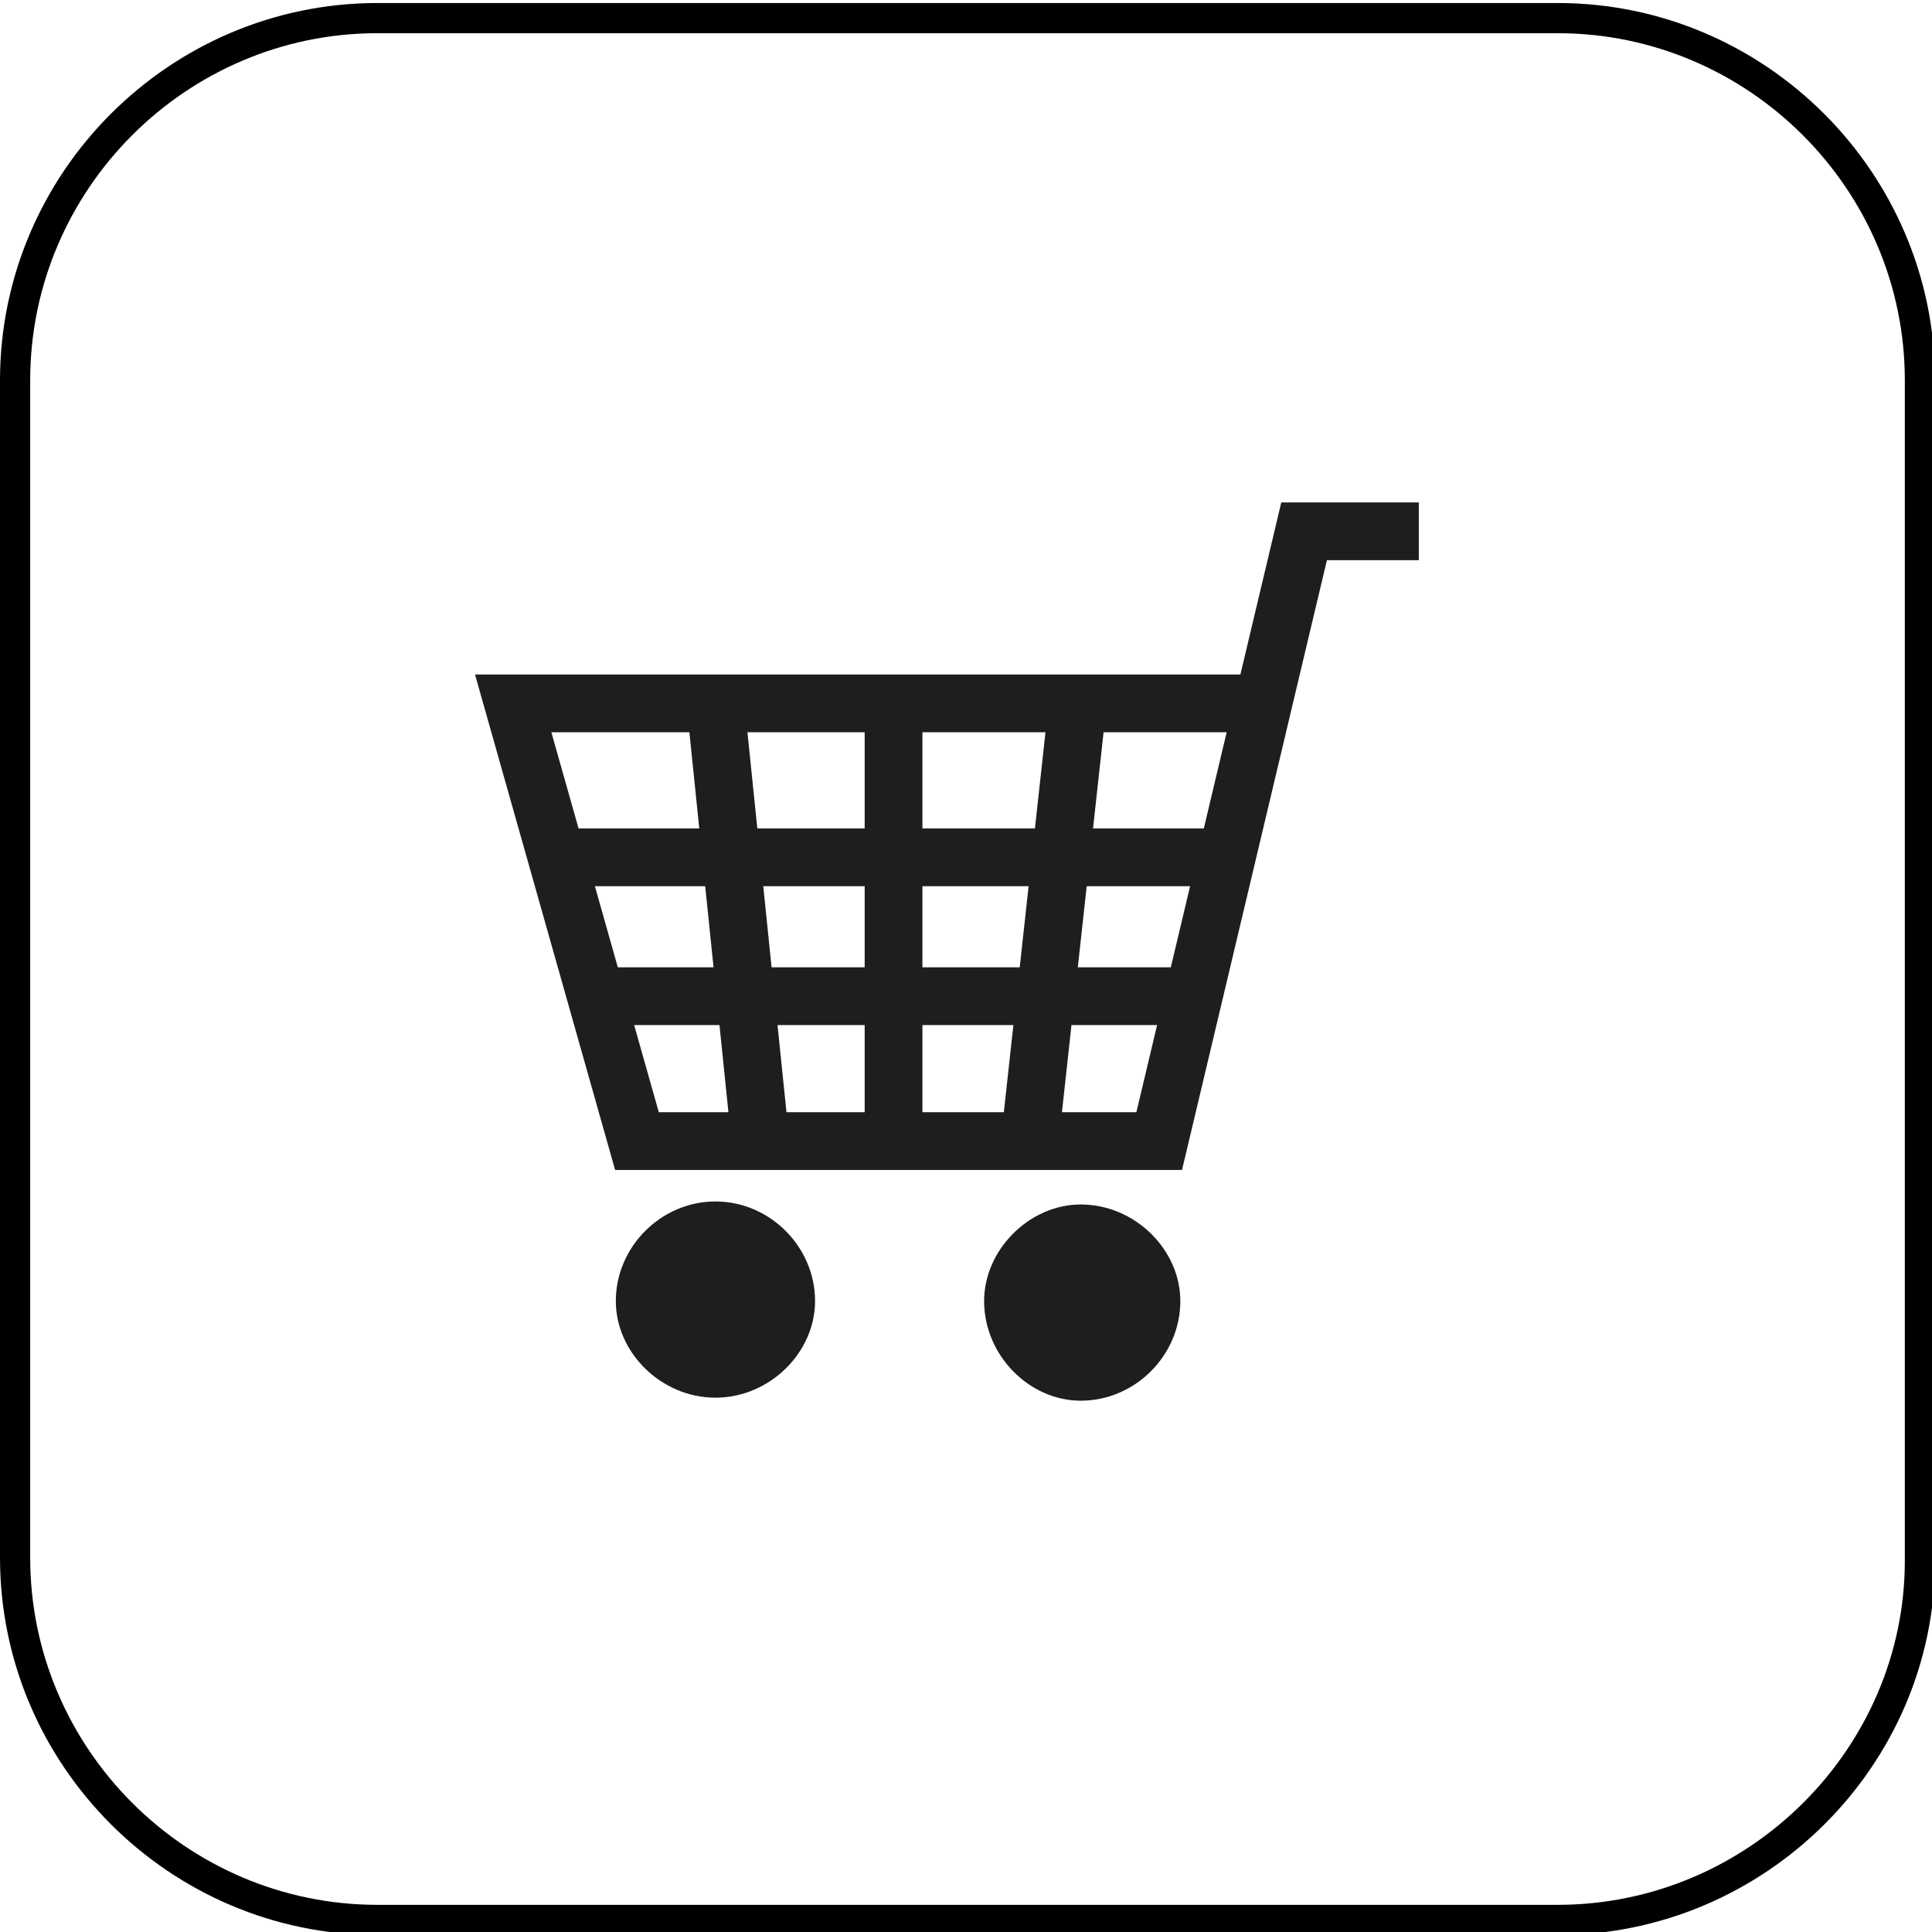 <?xml version="1.0" encoding="utf-8"?>
<!-- Generator: Adobe Illustrator 25.2.1, SVG Export Plug-In . SVG Version: 6.00 Build 0)  -->
<svg version="1.1" id="Layer_1" xmlns="http://www.w3.org/2000/svg" xmlns:xlink="http://www.w3.org/1999/xlink" x="0px" y="0px"
	 viewBox="0 0 64 64" style="enable-background:new 0 0 64 64;" xml:space="preserve">
<style type="text/css">
	.st0{fill:none;stroke:#000000;stroke-miterlimit:10;}
	.st1{fill:#1E1E1C;}
	.st2{fill:none;stroke:#1E1E1C;stroke-width:1.913;stroke-miterlimit:10;}
</style>
<path class="st0" d="M51.6,63.6H12.5c-6.6,0-12-5.4-12-12v-39c0-6.6,5.4-12,12-12h39.1c6.6,0,12,5.4,12,12v39.1
	C63.6,58.2,58.2,63.6,51.6,63.6z"/>
<path class="st1" d="M32.6,43.1c0,1.8,1.5,3.3,3.2,3.3c1.8,0,3.3-1.5,3.3-3.3c0-1.7-1.5-3.2-3.3-3.2C34.1,39.9,32.6,41.4,32.6,43.1"
	/>
<path class="st1" d="M20.4,43.1c0,1.7,1.5,3.2,3.3,3.2c1.8,0,3.3-1.5,3.3-3.2c0-1.8-1.5-3.3-3.3-3.3C21.9,39.8,20.4,41.3,20.4,43.1"
	/>
<polyline class="st2" points="41.7,23.3 17,23.3 21.1,37.8 38.4,37.8 43.2,17.6 47,17.6 "/>
<line class="st2" x1="18.6" y1="28.4" x2="40.6" y2="28.4"/>
<line class="st2" x1="19.7" y1="33" x2="39.5" y2="33"/>
<line class="st2" x1="23.7" y1="23.3" x2="25.2" y2="37.9"/>
<line class="st2" x1="29.6" y1="23.1" x2="29.6" y2="37.9"/>
<line class="st2" x1="35.7" y1="23.3" x2="34.1" y2="37.9"/>
</svg>

